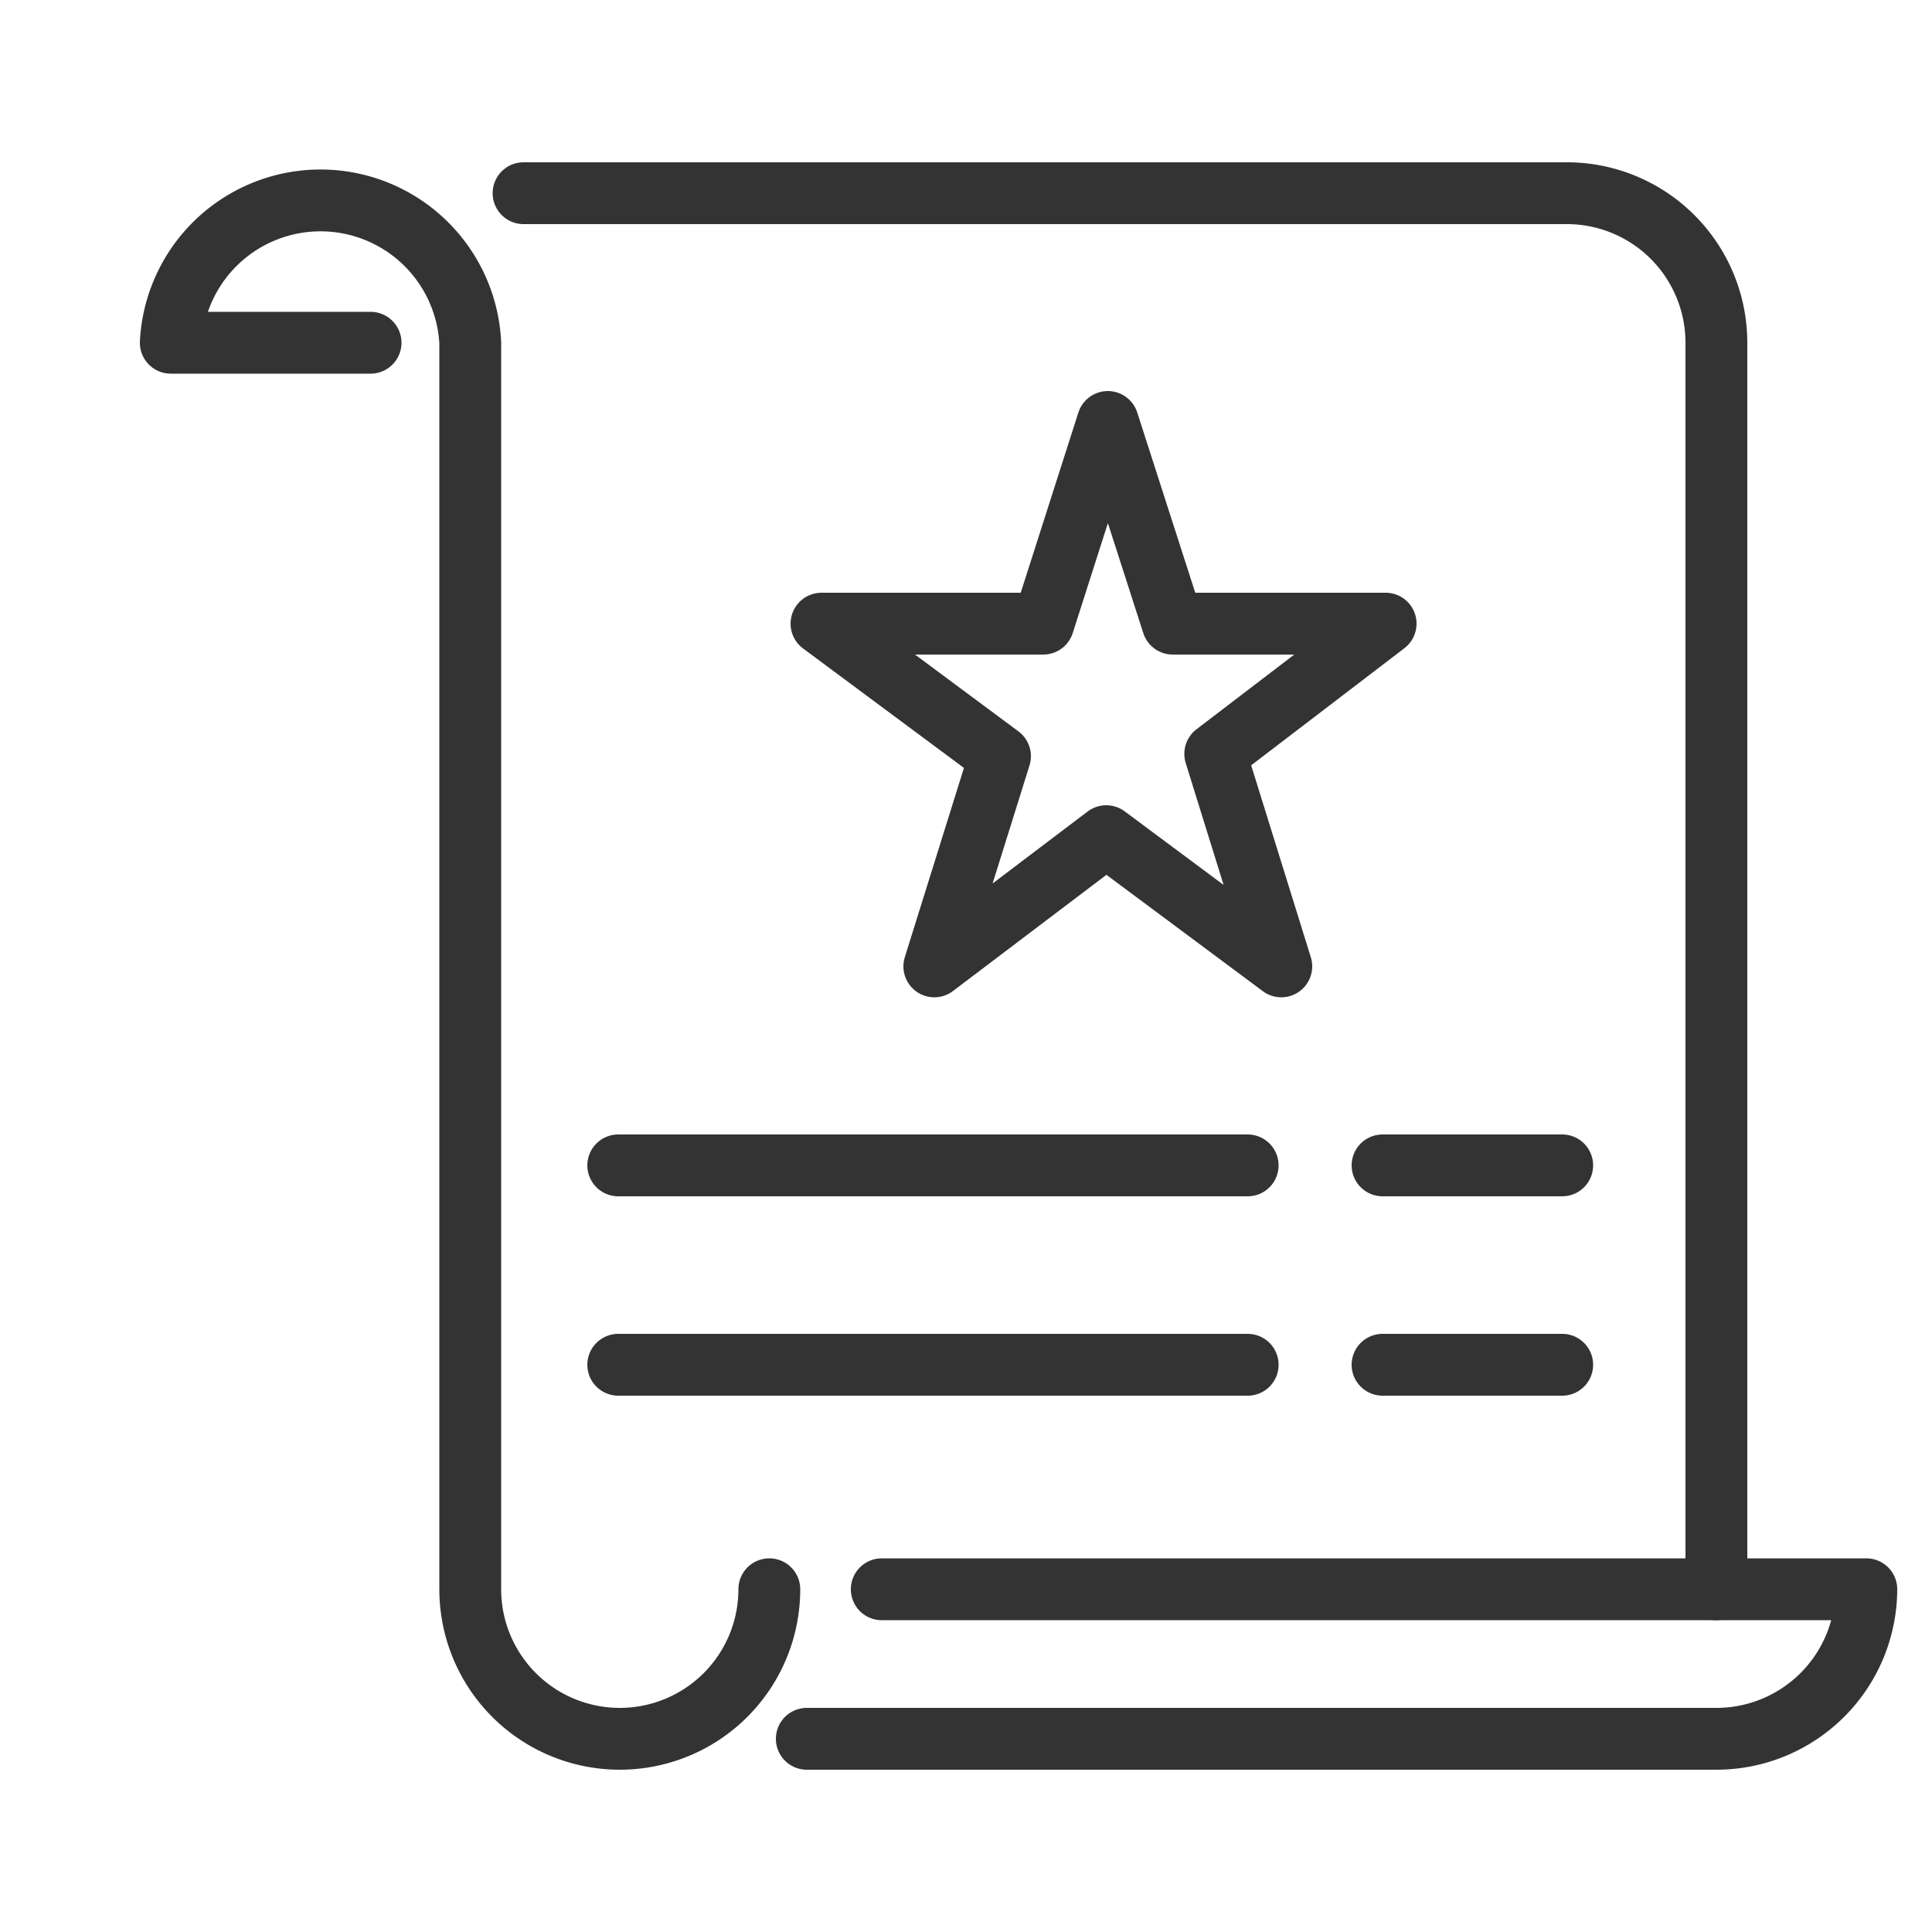 <svg xmlns="http://www.w3.org/2000/svg" viewBox="0 0 50 50"><defs><style>.cls-1,.cls-2{fill:none;}.cls-2{stroke:#333;stroke-linecap:round;stroke-linejoin:round;stroke-width:1.6px;}</style></defs><g id="圖層_2" data-name="圖層 2"><g id="圖層_1-2" data-name="圖層 1"><rect class="cls-1" width="50" height="50"/><g id="wish_list" data-name="wish list"><path class="cls-2" d="M19.91,41.13a3.87,3.87,0,0,1-7.74,0V8.87a3.88,3.88,0,0,0-7.75,0H9.59"/><path class="cls-2" d="M44.42,41.13V8.87A3.87,3.87,0,0,0,40.55,5h-27"/><path class="cls-2" d="M20.88,45H44.42a3.88,3.88,0,0,0,3.88-3.87H22.82"/><polygon class="cls-2" points="31.45 19.51 35.86 16.14 30.35 16.14 28.67 10.92 27 16.14 21.26 16.14 25.88 19.57 24.18 25.01 28.63 21.64 33.16 25.01 31.45 19.51"/><line class="cls-2" x1="35.78" y1="35.32" x2="40.43" y2="35.32"/><line class="cls-2" x1="35.78" y1="30.16" x2="40.43" y2="30.16"/><line class="cls-2" x1="16" y1="35.32" x2="32.29" y2="35.32"/><line class="cls-2" x1="16" y1="30.16" x2="32.29" y2="30.16"/></g></g></g></svg>